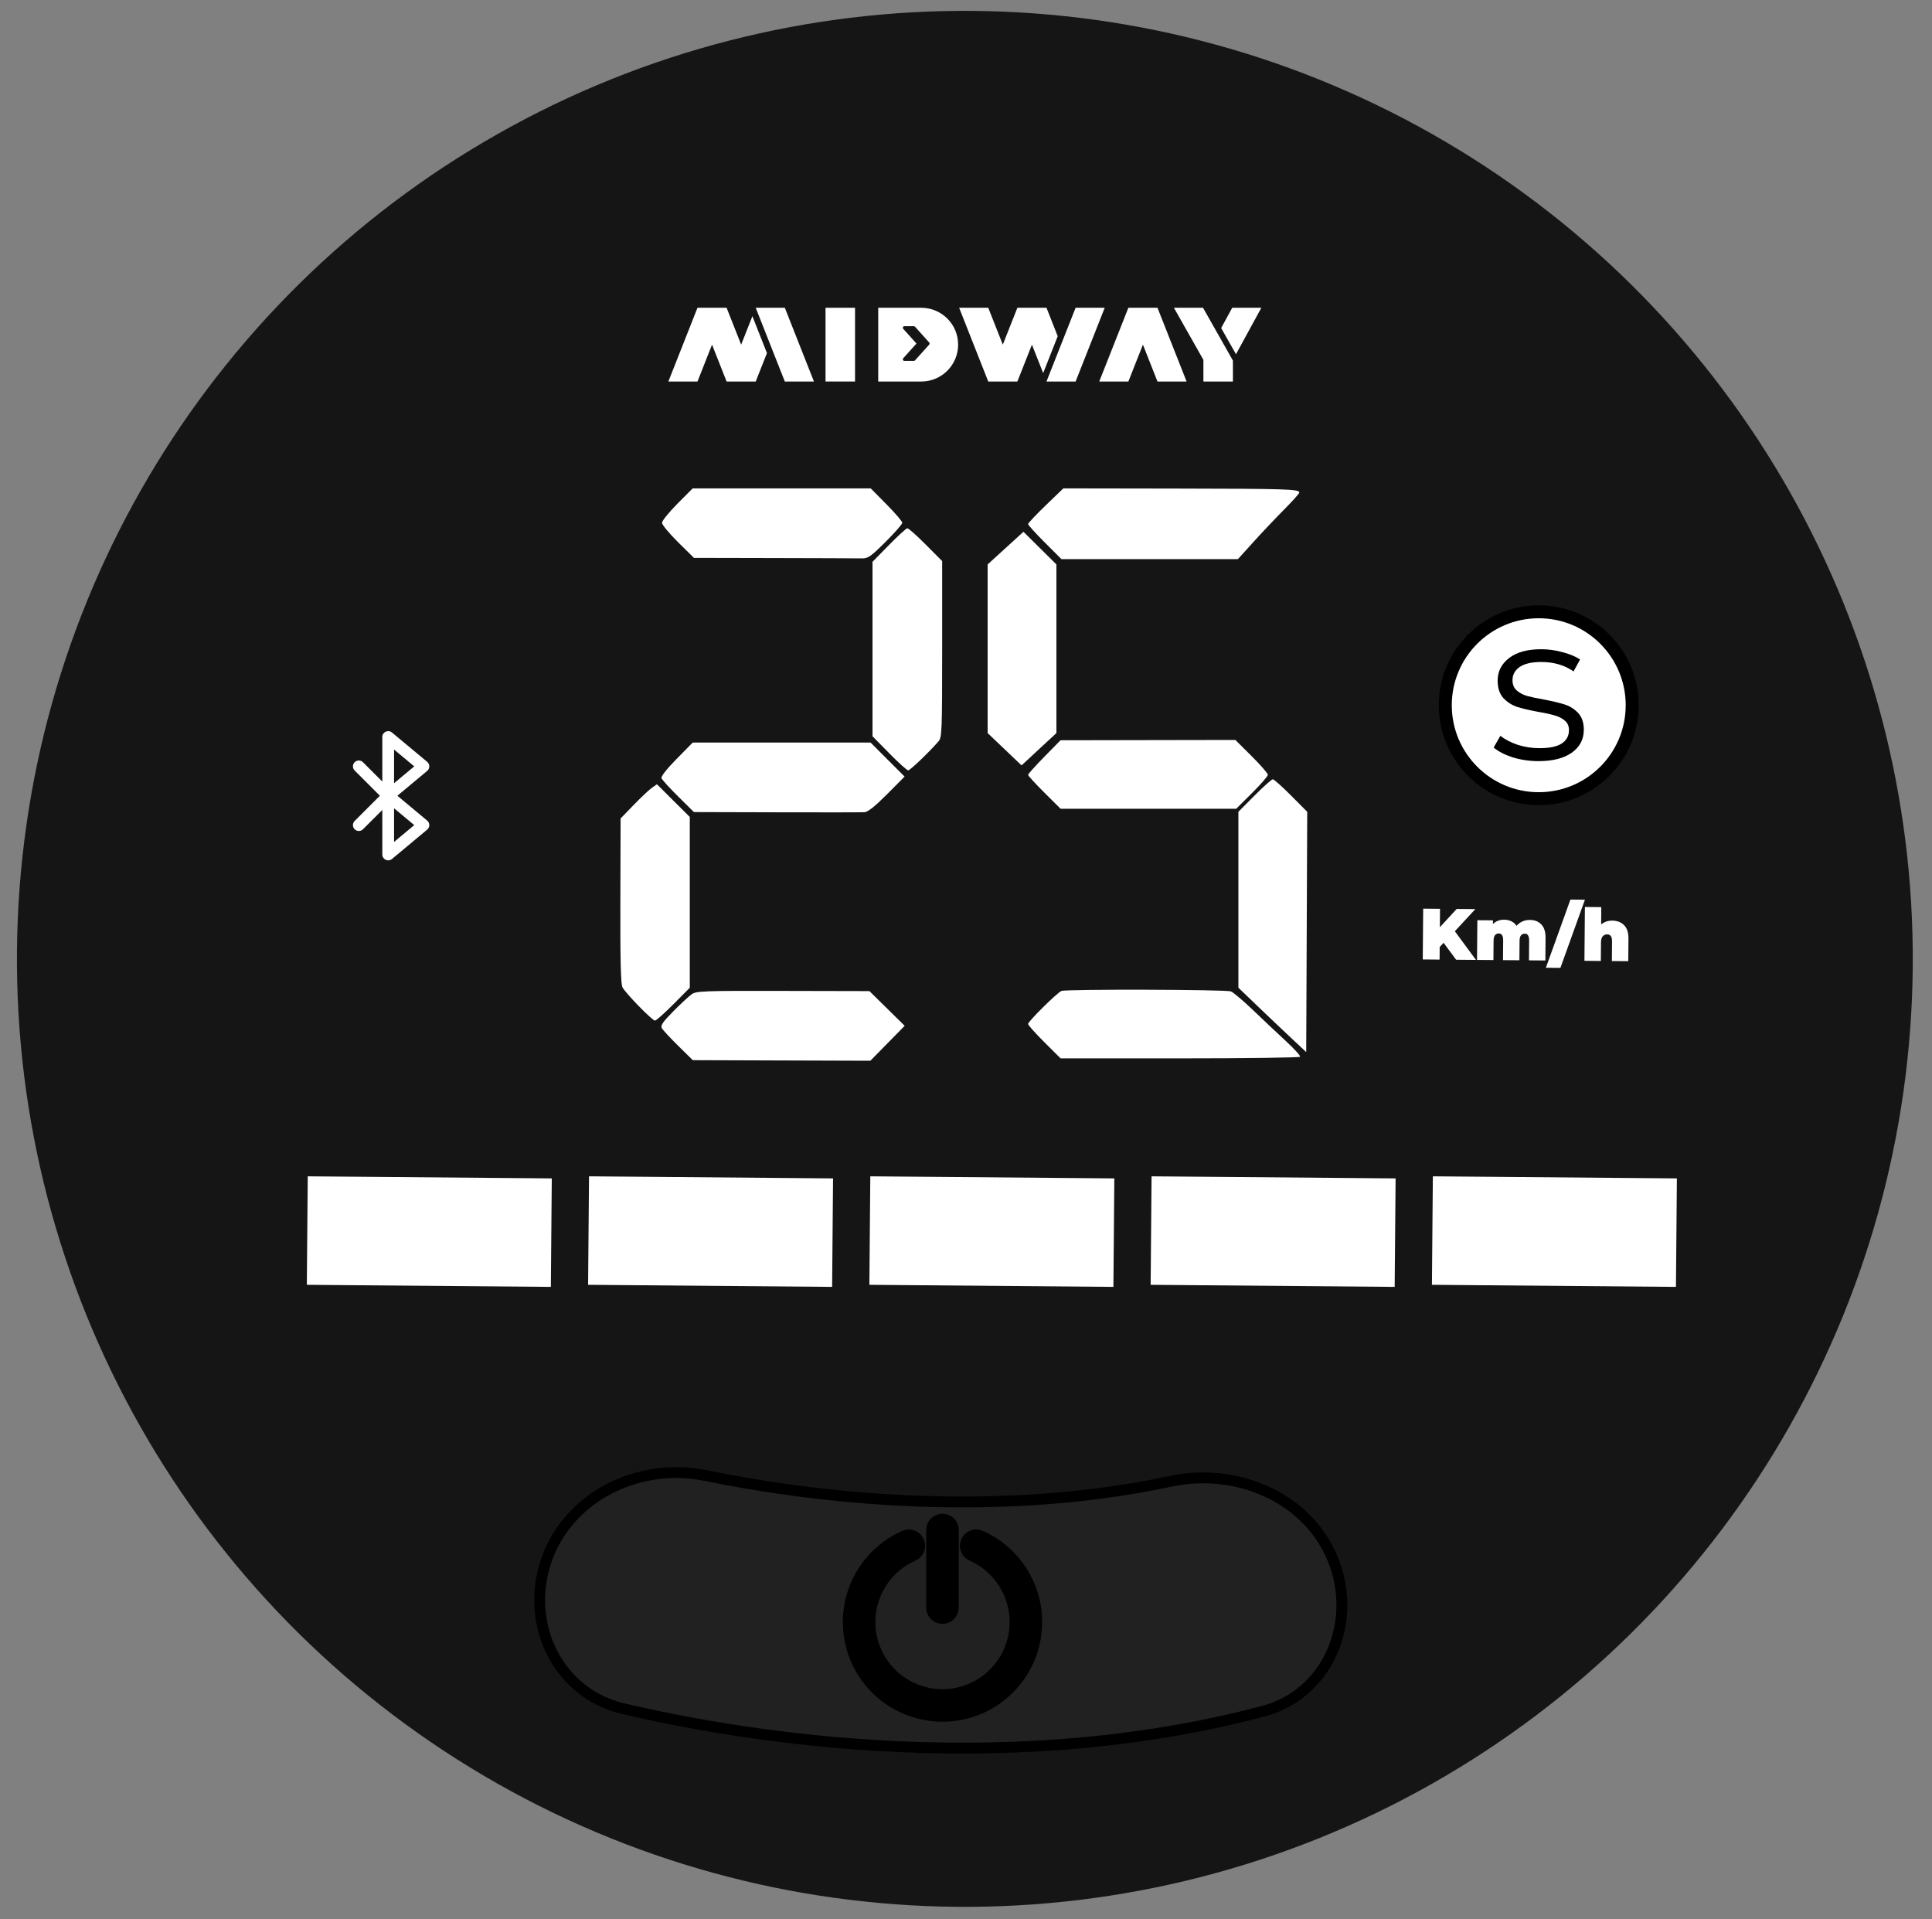<?xml version="1.0" encoding="UTF-8"?> <svg xmlns="http://www.w3.org/2000/svg" width="149" height="148" viewBox="0 0 149 148" fill="none"><rect x="0" y="0" width="149" height="148" fill="#808080" stroke="none"/> <circle cx="74.412" cy="73.944" r="73.106" transform="rotate(0.487 74.412 73.944)" fill="#151515"></circle> <path fill-rule="evenodd" clip-rule="evenodd" d="M80.647 38.972C79.899 39.693 79.288 40.342 79.288 40.415C79.288 40.487 79.867 41.126 80.574 41.833L81.86 43.119H88.665H95.47L96.664 41.799C97.32 41.074 98.386 39.947 99.032 39.297C99.678 38.647 100.207 38.055 100.207 37.982C100.207 37.721 99.252 37.69 90.69 37.676L82.007 37.662L80.647 38.972ZM80.538 58.361C79.85 59.062 79.288 59.69 79.288 59.755C79.288 59.821 79.852 60.435 80.541 61.121L81.795 62.368H88.567H95.339L96.56 61.155C97.232 60.488 97.781 59.855 97.781 59.75C97.781 59.644 97.217 58.996 96.528 58.31L95.274 57.063L88.531 57.075L81.789 57.087L80.538 58.361ZM96.755 61.348L95.508 62.602V69.385V76.169L96.91 77.515C97.681 78.255 98.858 79.372 99.525 79.997L100.738 81.133L100.777 71.868L100.816 62.604L99.567 61.349C98.881 60.659 98.248 60.095 98.16 60.095C98.073 60.095 97.441 60.659 96.755 61.348ZM81.865 76.418C81.553 76.529 79.288 78.768 79.288 78.965C79.288 79.052 79.852 79.684 80.541 80.37L81.795 81.617H90.992C96.05 81.617 100.224 81.561 100.266 81.493C100.308 81.424 99.818 80.883 99.176 80.29C98.534 79.698 97.395 78.624 96.645 77.904C95.894 77.184 95.122 76.531 94.929 76.454C94.564 76.306 82.271 76.272 81.865 76.418Z" fill="white"></path> <path d="M81.473 56.531L78.784 59.024L76.168 56.531V43.527L78.93 41.01L81.473 43.527V56.531Z" fill="white"></path> <path fill-rule="evenodd" clip-rule="evenodd" d="M67.328 134.602C60.06 134.16 53.358 133.057 47.849 131.765C42.94 130.614 40.349 125.477 41.822 120.655C43.389 115.526 48.937 112.711 54.191 113.786C58.286 114.624 63.111 115.334 68.323 115.65C75.396 116.08 82.891 115.767 90.075 114.232C95.326 113.11 100.986 115.622 102.756 120.691C104.409 125.426 102.06 130.68 97.213 131.965C86.944 134.687 76.499 135.159 67.328 134.602Z" fill="#212121"></path> <path fill-rule="evenodd" clip-rule="evenodd" d="M67.535 134.602C60.267 134.16 53.564 133.057 48.056 131.765C43.147 130.614 40.556 125.477 42.029 120.655V120.655C43.595 115.526 49.144 112.711 54.398 113.786C58.492 114.624 63.317 115.334 68.529 115.65C75.603 116.08 83.098 115.767 90.281 114.232C95.532 113.11 101.193 115.622 102.962 120.691V120.691C104.615 125.426 102.267 130.68 97.419 131.965C87.15 134.687 76.706 135.159 67.535 134.602Z" stroke="black" stroke-width="0.837"></path> <path d="M90.534 23.734H92.779L95.085 27.806V29.422H92.81V27.752H92.81L90.534 23.734Z" fill="white"></path> <path d="M95.322 27.317L97.278 23.734H95.032L94.179 25.298L95.322 27.317Z" fill="white"></path> <path d="M89.267 23.734L91.513 29.422H89.267L88.145 26.578L87.022 29.422H84.776L87.022 23.734H89.267Z" fill="white"></path> <path d="M79.585 26.578L78.462 29.422H76.216L73.971 23.734H76.216L77.339 26.578L78.462 23.734H80.707L81.573 25.928L80.451 28.772L79.585 26.578Z" fill="white"></path> <path d="M80.707 29.422L82.953 23.734H85.198L82.953 29.422L82.953 29.422H80.707Z" fill="white"></path> <path fill-rule="evenodd" clip-rule="evenodd" d="M67.73 23.734H71.105V23.735C72.65 23.764 73.893 25.026 73.893 26.578C73.893 28.13 72.65 29.392 71.105 29.421V29.422H67.73V23.734ZM70.569 25.197L71.663 26.412C71.704 26.458 71.704 26.529 71.663 26.575L70.569 27.79C70.545 27.815 70.513 27.83 70.478 27.83H69.749C69.701 27.83 69.658 27.802 69.638 27.758C69.618 27.714 69.627 27.663 69.659 27.627L70.679 26.493L69.659 25.359C69.627 25.323 69.619 25.272 69.638 25.228C69.658 25.184 69.701 25.156 69.749 25.156H70.478C70.513 25.156 70.545 25.171 70.569 25.197Z" fill="white"></path> <rect x="63.667" y="23.734" width="2.275" height="5.687" fill="white"></rect> <path d="M57.16 26.578L56.037 23.734H53.791L51.546 29.422H53.791L54.914 26.578L56.037 29.422H58.282L59.149 27.228L58.026 24.384L57.16 26.578Z" fill="white"></path> <path d="M58.282 23.734L60.528 29.422H62.773L60.528 23.735L60.528 23.734H58.282Z" fill="white"></path> <path d="M111.332 72.704L111.032 73.032L111.024 74L109.726 73.989L109.759 70.072L111.057 70.083L111.045 71.504L112.344 70.094L113.783 70.106L112.201 71.816L113.828 74.024L112.3 74.011L111.332 72.704ZM117.989 70.942C118.358 70.945 118.652 71.061 118.87 71.291C119.092 71.52 119.201 71.865 119.197 72.323L119.182 74.069L117.917 74.059L117.93 72.531C117.933 72.18 117.821 72.004 117.594 72.002C117.474 72.001 117.377 72.045 117.301 72.134C117.23 72.223 117.193 72.364 117.192 72.558L117.179 74.052L115.914 74.041L115.927 72.514C115.93 72.163 115.818 71.987 115.59 71.985C115.471 71.984 115.374 72.028 115.298 72.117C115.227 72.206 115.19 72.347 115.188 72.541L115.176 74.035L113.911 74.025L113.937 70.964L115.14 70.974L115.138 71.259C115.367 71.034 115.657 70.922 116.008 70.925C116.213 70.927 116.397 70.968 116.561 71.047C116.724 71.124 116.858 71.24 116.961 71.398C117.085 71.25 117.235 71.137 117.411 71.06C117.587 70.98 117.78 70.94 117.989 70.942ZM121.114 69.374L122.233 69.383L120.342 74.639L119.222 74.629L121.114 69.374ZM124.348 70.996C124.725 70.999 125.026 71.116 125.252 71.345C125.481 71.575 125.594 71.919 125.59 72.378L125.575 74.124L124.311 74.113L124.324 72.585C124.327 72.235 124.203 72.058 123.953 72.056C123.811 72.055 123.695 72.104 123.605 72.204C123.518 72.3 123.474 72.455 123.472 72.668L123.46 74.106L122.195 74.095L122.231 69.943L123.495 69.954L123.484 71.291C123.721 71.092 124.009 70.993 124.348 70.996Z" fill="white"></path> <path d="M23.699 94.897L42.519 95.057" stroke="white" stroke-width="8.366"></path> <path d="M45.391 94.897L64.211 95.057" stroke="white" stroke-width="8.366"></path> <path d="M88.776 94.897L107.596 95.057" stroke="white" stroke-width="8.366"></path> <path d="M67.084 94.897L85.904 95.057" stroke="white" stroke-width="8.366"></path> <path d="M110.469 94.897L129.289 95.057" stroke="white" stroke-width="8.366"></path> <circle cx="118.671" cy="54.385" r="7.207" fill="white" stroke="black"></circle> <path d="M118.647 58.696C117.959 58.696 117.298 58.599 116.663 58.405C116.039 58.201 115.55 57.948 115.195 57.647L115.711 56.744C116.066 57.024 116.513 57.255 117.05 57.438C117.588 57.61 118.147 57.696 118.728 57.696C119.502 57.696 120.072 57.577 120.437 57.341C120.814 57.093 121.002 56.749 121.002 56.309C121.002 55.997 120.9 55.755 120.695 55.583C120.491 55.4 120.233 55.266 119.921 55.179C119.609 55.083 119.195 54.991 118.679 54.905C117.991 54.776 117.437 54.647 117.018 54.518C116.599 54.378 116.238 54.147 115.937 53.825C115.647 53.502 115.502 53.056 115.502 52.486C115.502 51.776 115.797 51.196 116.389 50.744C116.98 50.292 117.803 50.066 118.857 50.066C119.405 50.066 119.954 50.142 120.502 50.292C121.05 50.432 121.502 50.62 121.857 50.857L121.357 51.776C120.658 51.292 119.824 51.05 118.857 51.05C118.126 51.05 117.572 51.179 117.195 51.437C116.83 51.696 116.647 52.034 116.647 52.454C116.647 52.776 116.749 53.034 116.953 53.228C117.168 53.421 117.432 53.566 117.744 53.663C118.056 53.749 118.486 53.841 119.034 53.938C119.712 54.066 120.255 54.196 120.663 54.325C121.072 54.454 121.421 54.674 121.712 54.986C122.002 55.298 122.147 55.728 122.147 56.276C122.147 57.018 121.835 57.61 121.212 58.05C120.599 58.481 119.744 58.696 118.647 58.696Z" fill="black"></path> <path d="M32.946 63.282L30.646 61.365L32.946 59.448C33.163 59.267 33.163 58.933 32.946 58.752L30.228 56.487C29.933 56.241 29.485 56.451 29.485 56.835V60.271L27.993 58.78C27.816 58.603 27.529 58.603 27.352 58.78C27.175 58.956 27.175 59.243 27.352 59.42L29.297 61.365L27.352 63.31C27.175 63.487 27.175 63.774 27.352 63.951C27.529 64.127 27.816 64.127 27.993 63.951L29.485 62.459V65.895C29.485 66.279 29.933 66.489 30.228 66.243L32.946 63.978C33.163 63.797 33.163 63.463 32.946 63.282ZM30.391 57.802L31.948 59.1L30.391 60.398V57.802ZM30.391 64.928V62.332L31.948 63.63L30.391 64.928Z" fill="white"></path> <path fill-rule="evenodd" clip-rule="evenodd" d="M52.237 38.852C51.587 39.507 51.054 40.165 51.054 40.314C51.054 40.463 51.608 41.133 52.286 41.804L53.518 43.022L59.715 43.035C63.123 43.042 66.157 43.053 66.457 43.061C66.943 43.072 67.144 42.933 68.295 41.788C69.006 41.081 69.588 40.417 69.588 40.314C69.588 40.21 69.039 39.571 68.369 38.894L67.15 37.662H60.285H53.421L52.237 38.852ZM68.554 42.037L67.29 43.325V50.051V56.778L68.583 58.093C69.293 58.817 69.95 59.409 70.041 59.409C70.188 59.409 71.668 57.993 72.388 57.162C72.641 56.87 72.661 56.351 72.661 50.058V43.268L71.396 41.997C70.7 41.297 70.06 40.73 69.974 40.737C69.888 40.744 69.249 41.328 68.554 42.037ZM52.179 58.529C51.414 59.306 50.967 59.877 51.017 60.012C51.062 60.133 51.643 60.771 52.308 61.429L53.518 62.625L59.906 62.642C63.42 62.652 66.467 62.648 66.677 62.634C66.937 62.616 67.496 62.169 68.413 61.248L69.765 59.888L68.453 58.577L67.141 57.265H60.281H53.421L52.179 58.529ZM50.285 60.745C50.076 60.89 49.446 61.483 48.884 62.063L47.862 63.117L47.844 69.456C47.831 74.079 47.875 75.888 48.007 76.14C48.251 76.602 50.304 78.706 50.513 78.706C50.604 78.706 51.245 78.136 51.938 77.439L53.198 76.172V69.587V63.001L51.931 61.741L50.664 60.48L50.285 60.745ZM53.352 76.668C53.141 76.815 52.503 77.407 51.934 77.982C51.109 78.817 50.928 79.082 51.042 79.289C51.121 79.431 51.69 80.045 52.307 80.652L53.428 81.756L60.276 81.779L67.124 81.801L68.447 80.454L69.771 79.107L68.411 77.769L67.051 76.431L60.393 76.416C54.29 76.402 53.703 76.423 53.352 76.668Z" fill="white"></path> <path d="M75.288 119.203C77.563 120.21 79.141 122.496 79.118 125.141C79.088 128.693 76.184 131.548 72.633 131.518C69.081 131.487 66.226 128.584 66.256 125.032C66.279 122.425 67.848 120.194 70.086 119.203" stroke="black" stroke-width="2.51" stroke-linecap="round" stroke-linejoin="round"></path> <path d="M72.686 117.992L72.686 123.97" stroke="black" stroke-width="2.51" stroke-linecap="round"></path> </svg> 
